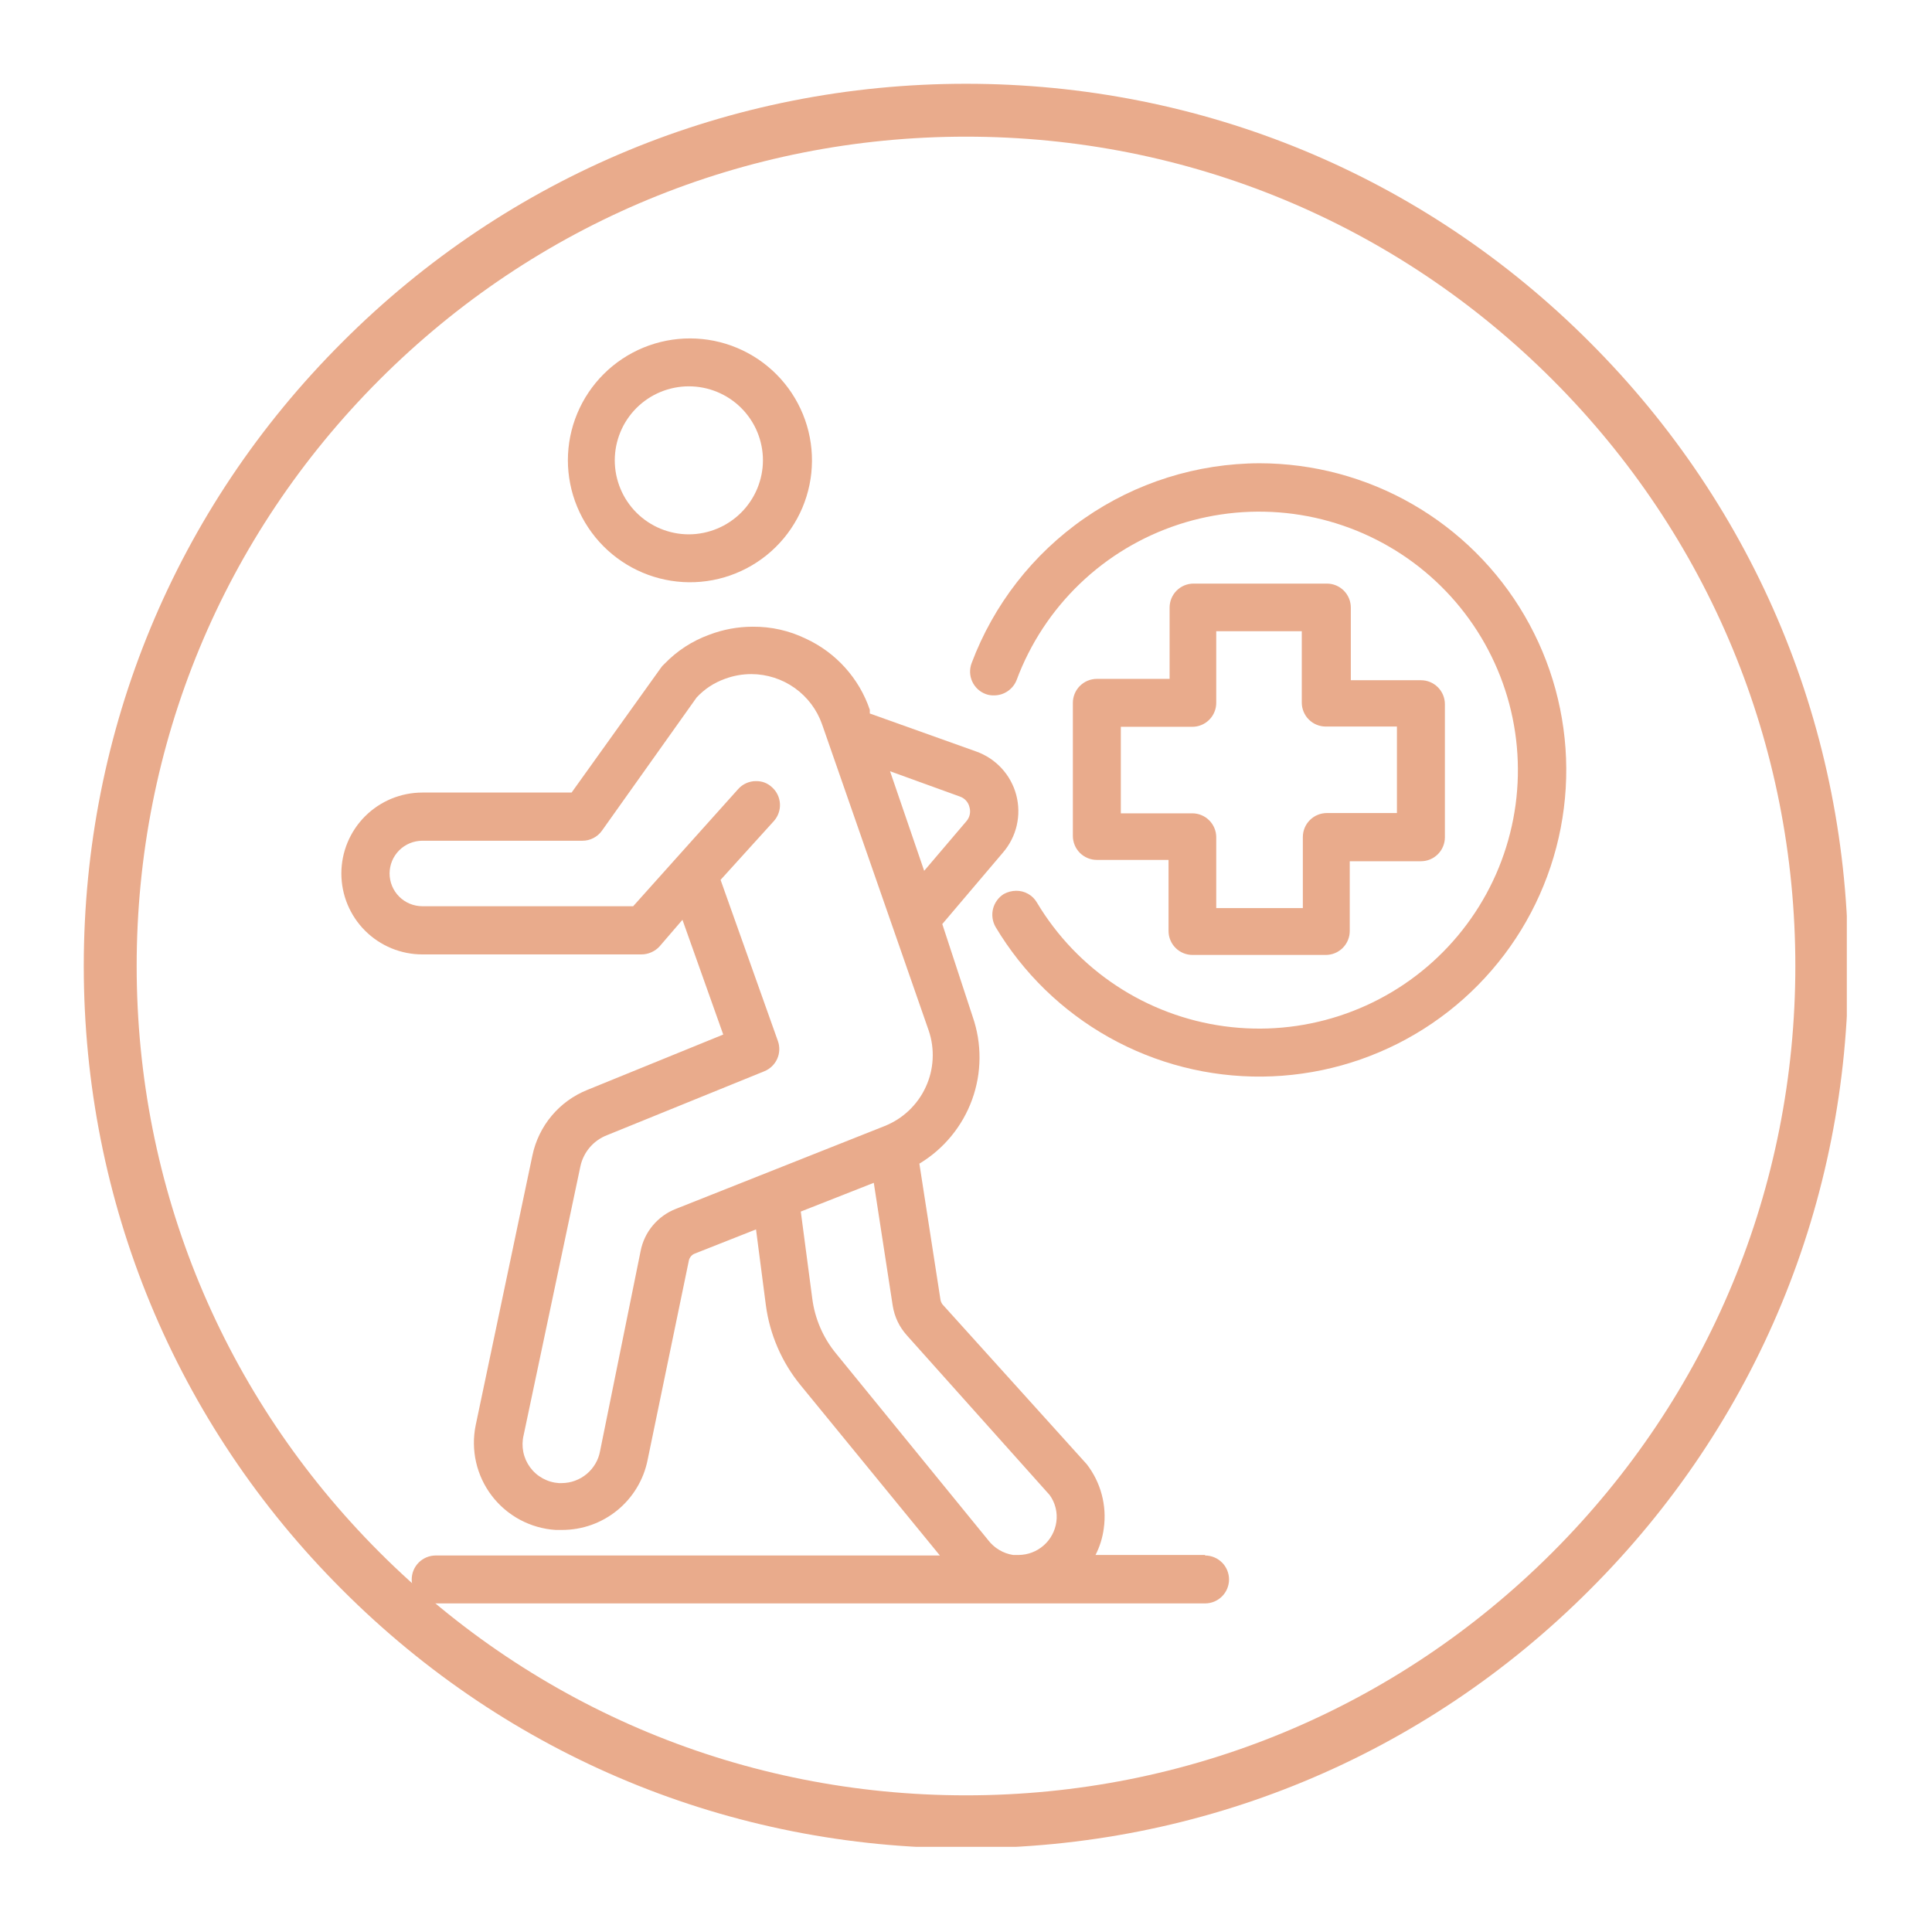 <?xml version="1.0"?>
<svg xmlns="http://www.w3.org/2000/svg" xmlns:xlink="http://www.w3.org/1999/xlink" width="162" zoomAndPan="magnify" viewBox="0 0 450 450" height="162" preserveAspectRatio="xMidYMid slice" version="1.0"><defs><clipPath id="8dd2b61b54"><path d="M 19.512 19 L 430.98 19 L 430.98 430.98 L 19.512 430.98 Z M 19.512 19 " clip-rule="nonzero"/></clipPath><clipPath id="0cfa93322d"><path d="M 225 430.488 C 170.137 430.488 118.477 409.137 79.711 370.289 C 40.863 331.523 19.512 279.863 19.512 225 C 19.512 170.137 40.863 118.477 79.711 79.711 C 118.477 40.863 170.137 19.512 225 19.512 C 279.863 19.512 331.523 40.863 370.289 79.711 C 409.137 118.559 430.488 170.137 430.488 225 C 430.488 279.863 409.137 331.523 370.289 370.289 C 331.523 409.137 279.863 430.488 225 430.488 Z M 225 31.832 C 173.422 31.832 124.883 51.953 88.418 88.418 C 51.953 124.883 31.832 173.422 31.832 225 C 31.832 276.578 51.953 325.117 88.418 361.582 C 124.883 398.047 173.422 418.168 225 418.168 C 276.578 418.168 325.117 398.047 361.582 361.582 C 398.047 325.117 418.168 276.578 418.168 225 C 418.168 173.422 398.047 124.883 361.582 88.418 C 325.117 51.953 276.578 31.832 225 31.832 Z M 225 31.832 " clip-rule="nonzero"/></clipPath><clipPath id="8c32d842f8"><path d="M 79.5 145 L 287 145 L 287 373.344 L 79.5 373.344 Z M 79.5 145 " clip-rule="nonzero"/></clipPath></defs><rect x="-45" width="540" fill="#ffffff" y="-45" height="540" fill-opacity="1"/><rect x="-45" width="540" fill="#ffffff" y="-45" height="540" fill-opacity="1"/><rect x="-45" width="540" fill="#ffffff" y="-45" height="540" fill-opacity="1"/><g clip-path="url(#8dd2b61b54)"><g clip-path="url(#0cfa93322d)"><path fill="#e9ab8c" d="M 19.512 19.512 L 430.16 19.512 L 430.16 430.16 L 19.512 430.16 Z M 19.512 19.512 " fill-opacity="1" fill-rule="nonzero"/></g></g><path fill="#e9ab8c" d="M 160.449 135.617 C 161.383 135.625 162.312 135.59 163.242 135.504 C 164.172 135.422 165.094 135.293 166.008 135.121 C 166.926 134.945 167.832 134.727 168.727 134.465 C 169.621 134.199 170.5 133.895 171.363 133.543 C 172.23 133.195 173.074 132.805 173.902 132.371 C 174.727 131.938 175.531 131.465 176.309 130.953 C 177.09 130.441 177.84 129.895 178.566 129.309 C 179.293 128.723 179.988 128.102 180.652 127.449 C 181.316 126.793 181.945 126.109 182.543 125.395 C 183.141 124.676 183.699 123.934 184.223 123.16 C 184.746 122.391 185.23 121.598 185.676 120.777 C 186.121 119.957 186.527 119.121 186.891 118.262 C 187.25 117.402 187.57 116.527 187.848 115.637 C 188.125 114.75 188.355 113.848 188.543 112.934 C 188.73 112.023 188.875 111.102 188.973 110.176 C 189.066 109.25 189.117 108.32 189.125 107.387 C 189.129 106.457 189.09 105.527 189.004 104.598 C 188.918 103.672 188.785 102.75 188.609 101.836 C 188.434 100.918 188.211 100.016 187.945 99.121 C 187.68 98.23 187.367 97.352 187.016 96.488 C 186.664 95.625 186.27 94.781 185.832 93.957 C 185.398 93.137 184.922 92.336 184.41 91.559 C 183.895 90.781 183.344 90.031 182.754 89.309 C 182.164 88.582 181.543 87.891 180.887 87.23 C 180.23 86.566 179.543 85.941 178.824 85.348 C 178.105 84.75 177.359 84.195 176.586 83.672 C 175.812 83.152 175.016 82.672 174.195 82.23 C 173.371 81.785 172.531 81.387 171.672 81.027 C 170.812 80.664 169.934 80.348 169.043 80.074 C 168.152 79.801 167.25 79.574 166.336 79.387 C 165.422 79.203 164.5 79.062 163.57 78.969 C 162.645 78.875 161.715 78.828 160.781 78.824 C 159.848 78.82 158.918 78.863 157.988 78.953 C 157.059 79.043 156.137 79.176 155.223 79.355 C 154.309 79.535 153.402 79.758 152.508 80.027 C 151.617 80.297 150.738 80.605 149.875 80.961 C 149.012 81.316 148.172 81.711 147.348 82.148 C 146.523 82.586 145.723 83.062 144.945 83.582 C 144.172 84.098 143.422 84.648 142.699 85.238 C 141.977 85.828 141.285 86.453 140.625 87.113 C 139.965 87.77 139.336 88.457 138.746 89.176 C 138.152 89.898 137.598 90.645 137.078 91.418 C 136.559 92.191 136.078 92.988 135.637 93.812 C 135.199 94.633 134.797 95.473 134.441 96.336 C 134.082 97.195 133.77 98.07 133.496 98.961 C 133.227 99.855 133 100.758 132.816 101.672 C 132.633 102.586 132.496 103.504 132.406 104.434 C 132.316 105.359 132.27 106.289 132.27 107.219 C 132.27 108.145 132.316 109.066 132.41 109.988 C 132.5 110.906 132.637 111.82 132.82 112.727 C 133 113.633 133.223 114.527 133.492 115.414 C 133.762 116.297 134.07 117.168 134.426 118.023 C 134.777 118.875 135.172 119.711 135.605 120.527 C 136.043 121.344 136.516 122.137 137.027 122.906 C 137.539 123.676 138.086 124.418 138.672 125.137 C 139.254 125.852 139.875 126.539 140.523 127.195 C 141.176 127.852 141.859 128.477 142.57 129.066 C 143.281 129.656 144.023 130.211 144.789 130.727 C 145.555 131.246 146.344 131.727 147.156 132.168 C 147.969 132.609 148.805 133.008 149.656 133.371 C 150.508 133.73 151.375 134.047 152.258 134.324 C 153.141 134.602 154.035 134.832 154.941 135.02 C 155.848 135.211 156.762 135.355 157.68 135.453 C 158.602 135.555 159.523 135.609 160.449 135.617 Z M 160.449 124.457 C 159.883 124.457 159.32 124.43 158.758 124.375 C 158.195 124.32 157.637 124.238 157.082 124.125 C 156.527 124.016 155.98 123.879 155.441 123.715 C 154.898 123.551 154.367 123.363 153.844 123.145 C 153.324 122.93 152.812 122.688 152.312 122.422 C 151.816 122.156 151.332 121.867 150.863 121.555 C 150.391 121.238 149.938 120.902 149.5 120.547 C 149.066 120.188 148.648 119.809 148.246 119.41 C 147.848 119.012 147.469 118.594 147.109 118.156 C 146.75 117.719 146.414 117.266 146.102 116.797 C 145.785 116.328 145.496 115.844 145.23 115.348 C 144.965 114.848 144.723 114.34 144.508 113.816 C 144.289 113.297 144.102 112.766 143.938 112.223 C 143.773 111.684 143.633 111.137 143.523 110.582 C 143.414 110.031 143.332 109.473 143.277 108.91 C 143.219 108.348 143.191 107.785 143.191 107.219 C 143.191 106.656 143.219 106.094 143.277 105.531 C 143.332 104.969 143.414 104.41 143.523 103.859 C 143.637 103.305 143.773 102.758 143.938 102.219 C 144.102 101.676 144.289 101.145 144.508 100.625 C 144.723 100.102 144.965 99.594 145.23 99.094 C 145.496 98.598 145.785 98.113 146.102 97.645 C 146.414 97.176 146.75 96.723 147.109 96.285 C 147.469 95.848 147.848 95.43 148.246 95.031 C 148.648 94.633 149.066 94.254 149.5 93.895 C 149.938 93.539 150.391 93.203 150.863 92.887 C 151.332 92.574 151.816 92.285 152.312 92.02 C 152.812 91.754 153.324 91.512 153.844 91.297 C 154.367 91.078 154.898 90.891 155.441 90.727 C 155.98 90.562 156.527 90.426 157.082 90.316 C 157.637 90.203 158.195 90.121 158.758 90.066 C 159.32 90.012 159.883 89.984 160.449 89.984 C 161.012 89.984 161.578 90.012 162.141 90.066 C 162.703 90.121 163.262 90.203 163.816 90.316 C 164.371 90.426 164.918 90.562 165.457 90.727 C 166 90.891 166.531 91.078 167.051 91.297 C 167.574 91.512 168.086 91.754 168.582 92.02 C 169.082 92.285 169.566 92.574 170.035 92.887 C 170.504 93.203 170.957 93.539 171.395 93.895 C 171.832 94.254 172.25 94.633 172.648 95.031 C 173.051 95.43 173.43 95.848 173.789 96.285 C 174.145 96.723 174.48 97.176 174.797 97.645 C 175.109 98.113 175.398 98.598 175.668 99.094 C 175.934 99.594 176.176 100.102 176.391 100.625 C 176.605 101.145 176.797 101.676 176.961 102.219 C 177.125 102.758 177.262 103.305 177.371 103.859 C 177.484 104.41 177.566 104.969 177.621 105.531 C 177.676 106.094 177.703 106.656 177.703 107.219 C 177.703 107.785 177.672 108.348 177.617 108.91 C 177.559 109.469 177.473 110.027 177.363 110.578 C 177.25 111.133 177.113 111.68 176.945 112.219 C 176.781 112.758 176.59 113.285 176.375 113.809 C 176.156 114.328 175.914 114.836 175.648 115.336 C 175.383 115.832 175.09 116.312 174.777 116.781 C 174.465 117.25 174.125 117.703 173.77 118.141 C 173.41 118.574 173.031 118.992 172.633 119.391 C 172.234 119.789 171.816 120.168 171.379 120.527 C 170.941 120.883 170.488 121.219 170.02 121.535 C 169.551 121.848 169.066 122.137 168.57 122.406 C 168.074 122.672 167.562 122.914 167.043 123.129 C 166.52 123.348 165.992 123.535 165.449 123.703 C 164.91 123.867 164.363 124.004 163.812 124.117 C 163.258 124.227 162.699 124.312 162.137 124.371 C 161.578 124.426 161.012 124.457 160.449 124.457 Z M 160.449 124.457 " fill-opacity="1" fill-rule="nonzero"/><g clip-path="url(#8c32d842f8)"><path fill="#e9ab8c" d="M 280.68 362.184 L 255.168 362.184 C 256.168 360.227 256.809 358.16 257.094 355.98 C 257.277 354.668 257.328 353.348 257.25 352.02 C 257.168 350.695 256.957 349.391 256.617 348.109 C 256.277 346.824 255.812 345.59 255.223 344.398 C 254.633 343.207 253.934 342.09 253.121 341.039 L 219.539 303.836 C 219.273 303.484 219.105 303.094 219.043 302.656 L 214.141 271.035 C 215.551 270.188 216.879 269.227 218.125 268.152 C 219.371 267.078 220.52 265.902 221.562 264.633 C 222.609 263.363 223.543 262.012 224.355 260.586 C 225.172 259.156 225.859 257.668 226.422 256.121 C 226.98 254.574 227.406 252.992 227.699 251.371 C 227.988 249.754 228.137 248.121 228.148 246.477 C 228.16 244.832 228.031 243.199 227.766 241.574 C 227.496 239.953 227.094 238.363 226.555 236.809 L 219.477 215.23 L 233.629 198.555 C 234.02 198.102 234.379 197.629 234.707 197.133 C 235.039 196.637 235.34 196.121 235.609 195.59 C 235.879 195.059 236.113 194.516 236.316 193.953 C 236.52 193.395 236.688 192.824 236.82 192.242 C 236.953 191.66 237.051 191.074 237.113 190.484 C 237.176 189.891 237.203 189.297 237.191 188.703 C 237.184 188.105 237.137 187.512 237.055 186.922 C 236.973 186.332 236.859 185.75 236.707 185.176 C 236.555 184.598 236.367 184.035 236.148 183.48 C 235.926 182.926 235.672 182.391 235.387 181.867 C 235.102 181.344 234.785 180.84 234.438 180.355 C 234.09 179.871 233.715 179.41 233.312 178.969 C 232.91 178.531 232.484 178.117 232.031 177.73 C 231.578 177.344 231.102 176.984 230.605 176.652 C 230.109 176.324 229.594 176.023 229.062 175.758 C 228.531 175.488 227.984 175.254 227.422 175.055 L 202.594 166.188 L 202.594 165.32 C 201.98 163.508 201.188 161.773 200.223 160.121 C 199.254 158.473 198.129 156.934 196.848 155.512 C 195.57 154.09 194.156 152.809 192.617 151.672 C 191.074 150.535 189.438 149.566 187.699 148.762 C 183.777 146.867 179.641 145.938 175.285 145.973 C 171.82 145.984 168.465 146.605 165.227 147.832 C 161.203 149.297 157.707 151.57 154.738 154.652 C 154.398 154.941 154.109 155.273 153.867 155.645 L 133.137 184.602 L 98.379 184.602 C 97.762 184.602 97.145 184.633 96.527 184.691 C 95.914 184.754 95.305 184.844 94.695 184.965 C 94.09 185.086 93.492 185.234 92.902 185.414 C 92.309 185.594 91.727 185.801 91.156 186.035 C 90.586 186.273 90.027 186.535 89.484 186.828 C 88.938 187.117 88.41 187.438 87.895 187.777 C 87.383 188.121 86.887 188.488 86.406 188.879 C 85.93 189.273 85.473 189.688 85.035 190.121 C 84.598 190.559 84.184 191.016 83.793 191.492 C 83.398 191.969 83.031 192.465 82.688 192.98 C 82.344 193.492 82.027 194.02 81.738 194.566 C 81.445 195.109 81.184 195.668 80.945 196.238 C 80.707 196.809 80.5 197.391 80.32 197.98 C 80.141 198.57 79.992 199.168 79.871 199.773 C 79.75 200.379 79.66 200.988 79.602 201.605 C 79.539 202.219 79.508 202.832 79.508 203.449 C 79.508 204.07 79.539 204.684 79.602 205.297 C 79.66 205.914 79.75 206.523 79.871 207.129 C 79.992 207.734 80.141 208.332 80.32 208.922 C 80.5 209.512 80.707 210.094 80.945 210.664 C 81.184 211.234 81.445 211.793 81.738 212.336 C 82.027 212.883 82.344 213.41 82.688 213.922 C 83.031 214.438 83.398 214.934 83.793 215.41 C 84.184 215.887 84.598 216.344 85.035 216.781 C 85.473 217.215 85.93 217.629 86.406 218.023 C 86.887 218.414 87.383 218.781 87.895 219.125 C 88.41 219.465 88.938 219.785 89.484 220.074 C 90.027 220.367 90.586 220.629 91.156 220.867 C 91.727 221.102 92.309 221.309 92.902 221.488 C 93.492 221.668 94.09 221.816 94.695 221.938 C 95.305 222.059 95.914 222.148 96.527 222.211 C 97.145 222.27 97.762 222.301 98.379 222.301 L 149.398 222.301 C 150.203 222.297 150.969 222.133 151.703 221.809 C 152.438 221.488 153.078 221.031 153.621 220.441 L 158.957 214.238 L 168.457 240.965 L 136.801 253.859 C 135.188 254.508 133.68 255.34 132.273 256.359 C 130.867 257.379 129.605 258.555 128.492 259.887 C 127.375 261.215 126.441 262.66 125.684 264.223 C 124.926 265.785 124.367 267.414 124.012 269.113 L 110.793 331.984 C 110.648 332.695 110.539 333.41 110.473 334.133 C 110.402 334.852 110.371 335.574 110.383 336.297 C 110.391 337.023 110.438 337.742 110.523 338.461 C 110.609 339.184 110.73 339.895 110.895 340.602 C 111.055 341.305 111.254 342 111.492 342.684 C 111.727 343.371 112 344.039 112.305 344.695 C 112.613 345.352 112.957 345.988 113.332 346.609 C 113.707 347.227 114.117 347.824 114.555 348.398 C 114.996 348.977 115.465 349.527 115.965 350.051 C 116.461 350.578 116.988 351.074 117.539 351.543 C 118.09 352.012 118.668 352.453 119.266 352.859 C 119.863 353.27 120.484 353.645 121.121 353.984 C 121.762 354.328 122.414 354.633 123.086 354.906 C 123.758 355.18 124.445 355.414 125.141 355.613 C 125.836 355.812 126.543 355.973 127.258 356.098 C 127.973 356.223 128.691 356.305 129.414 356.352 L 130.965 356.352 C 132.125 356.352 133.277 356.25 134.422 356.051 C 135.566 355.852 136.684 355.559 137.777 355.168 C 138.871 354.777 139.922 354.297 140.93 353.723 C 141.941 353.152 142.895 352.5 143.793 351.766 C 144.691 351.031 145.52 350.227 146.281 349.348 C 147.039 348.473 147.719 347.539 148.32 346.543 C 148.918 345.551 149.43 344.516 149.852 343.434 C 150.27 342.352 150.598 341.246 150.828 340.109 L 160.449 293.605 C 160.527 293.238 160.688 292.914 160.93 292.629 C 161.172 292.344 161.465 292.129 161.812 291.992 L 176.09 286.352 L 178.387 304.023 C 178.844 307.434 179.758 310.723 181.129 313.883 C 182.5 317.043 184.273 319.957 186.457 322.625 L 218.918 362.305 L 101.48 362.305 C 101.113 362.305 100.75 362.34 100.391 362.414 C 100.031 362.484 99.684 362.59 99.344 362.73 C 99.004 362.871 98.684 363.043 98.379 363.246 C 98.074 363.449 97.789 363.68 97.531 363.941 C 97.273 364.199 97.039 364.48 96.836 364.785 C 96.633 365.09 96.461 365.414 96.32 365.75 C 96.18 366.09 96.074 366.438 96.004 366.797 C 95.93 367.156 95.895 367.52 95.895 367.887 C 95.895 368.254 95.93 368.617 96.004 368.977 C 96.074 369.336 96.18 369.684 96.32 370.023 C 96.461 370.359 96.633 370.684 96.836 370.988 C 97.039 371.293 97.273 371.574 97.531 371.832 C 97.789 372.09 98.074 372.324 98.379 372.527 C 98.684 372.73 99.004 372.902 99.344 373.043 C 99.684 373.184 100.031 373.289 100.391 373.359 C 100.75 373.43 101.113 373.465 101.48 373.465 L 280.68 373.465 C 281.047 373.465 281.41 373.43 281.77 373.359 C 282.129 373.289 282.477 373.184 282.816 373.043 C 283.156 372.902 283.477 372.73 283.781 372.527 C 284.086 372.324 284.371 372.09 284.629 371.832 C 284.887 371.574 285.121 371.293 285.324 370.988 C 285.527 370.684 285.699 370.359 285.84 370.023 C 285.98 369.684 286.086 369.336 286.156 368.977 C 286.23 368.617 286.266 368.254 286.266 367.887 C 286.266 367.52 286.23 367.156 286.156 366.797 C 286.086 366.438 285.98 366.09 285.84 365.75 C 285.699 365.414 285.527 365.09 285.324 364.785 C 285.121 364.48 284.887 364.199 284.629 363.941 C 284.371 363.68 284.086 363.449 283.781 363.246 C 283.477 363.043 283.156 362.871 282.816 362.73 C 282.477 362.59 282.129 362.484 281.77 362.414 C 281.41 362.34 281.047 362.305 280.68 362.305 Z M 223.574 185.531 C 224.137 185.723 224.617 186.039 225.016 186.48 C 225.414 186.922 225.68 187.434 225.809 188.012 C 225.973 188.574 225.996 189.141 225.875 189.711 C 225.754 190.281 225.504 190.789 225.125 191.238 L 215.258 202.832 L 207.312 179.641 Z M 246.043 354.492 C 245.969 355.02 245.852 355.531 245.684 356.035 C 245.52 356.539 245.312 357.023 245.059 357.488 C 244.809 357.957 244.516 358.398 244.188 358.812 C 243.855 359.227 243.492 359.609 243.094 359.957 C 242.695 360.309 242.27 360.621 241.816 360.895 C 241.363 361.168 240.887 361.402 240.395 361.59 C 239.898 361.781 239.391 361.926 238.867 362.023 C 238.348 362.125 237.82 362.176 237.293 362.184 L 235.988 362.184 C 234.828 362.004 233.742 361.613 232.734 361.012 C 231.723 360.41 230.863 359.645 230.152 358.711 L 194.773 315.309 C 193.25 313.465 192.012 311.449 191.062 309.254 C 190.113 307.062 189.488 304.781 189.188 302.41 L 186.52 282.195 L 203.523 275.5 L 207.934 304.145 C 208.363 306.758 209.461 309.051 211.223 311.027 L 244.492 348.23 C 245.145 349.137 245.602 350.129 245.871 351.211 C 246.141 352.297 246.195 353.391 246.043 354.492 Z M 149.215 291.375 L 139.777 337.938 C 139.684 338.457 139.547 338.965 139.367 339.465 C 139.184 339.961 138.961 340.438 138.695 340.895 C 138.43 341.352 138.125 341.781 137.785 342.188 C 137.445 342.594 137.074 342.965 136.668 343.305 C 136.262 343.645 135.832 343.945 135.375 344.211 C 134.918 344.477 134.438 344.699 133.941 344.883 C 133.445 345.066 132.938 345.203 132.414 345.297 C 131.895 345.391 131.371 345.438 130.84 345.441 L 130.156 345.441 C 129.5 345.395 128.855 345.281 128.223 345.094 C 127.59 344.91 126.984 344.656 126.406 344.34 C 125.828 344.023 125.289 343.648 124.793 343.211 C 124.297 342.777 123.855 342.293 123.465 341.762 C 123.074 341.23 122.746 340.664 122.48 340.062 C 122.215 339.457 122.016 338.832 121.887 338.188 C 121.758 337.539 121.699 336.887 121.711 336.23 C 121.727 335.57 121.809 334.922 121.965 334.281 L 135.188 271.656 C 135.363 270.84 135.633 270.062 136.004 269.316 C 136.375 268.566 136.832 267.879 137.371 267.246 C 137.914 266.613 138.523 266.055 139.207 265.574 C 139.887 265.094 140.613 264.703 141.395 264.402 L 178.016 249.52 C 178.348 249.387 178.664 249.223 178.965 249.027 C 179.262 248.832 179.543 248.613 179.801 248.363 C 180.059 248.117 180.289 247.844 180.496 247.551 C 180.703 247.262 180.879 246.949 181.023 246.625 C 181.172 246.297 181.285 245.961 181.367 245.613 C 181.445 245.262 181.492 244.91 181.508 244.555 C 181.52 244.195 181.5 243.84 181.445 243.488 C 181.391 243.133 181.301 242.789 181.18 242.453 L 167.836 204.938 L 180.25 191.238 C 180.492 190.965 180.707 190.668 180.895 190.355 C 181.082 190.039 181.234 189.707 181.355 189.363 C 181.477 189.02 181.562 188.664 181.617 188.301 C 181.668 187.938 181.684 187.574 181.664 187.211 C 181.641 186.844 181.586 186.484 181.496 186.129 C 181.406 185.773 181.281 185.434 181.121 185.102 C 180.961 184.773 180.773 184.461 180.555 184.168 C 180.332 183.875 180.086 183.605 179.812 183.363 C 178.762 182.395 177.52 181.918 176.09 181.938 C 175.297 181.934 174.535 182.094 173.809 182.418 C 173.086 182.742 172.457 183.203 171.93 183.797 L 157.531 199.855 L 147.477 211.078 L 98.379 211.078 C 97.875 211.078 97.379 211.027 96.891 210.93 C 96.398 210.832 95.918 210.688 95.457 210.496 C 94.992 210.305 94.555 210.07 94.137 209.793 C 93.719 209.516 93.336 209.199 92.98 208.844 C 92.625 208.488 92.309 208.105 92.031 207.688 C 91.75 207.273 91.516 206.832 91.324 206.371 C 91.133 205.906 90.988 205.43 90.891 204.938 C 90.793 204.449 90.742 203.953 90.742 203.449 C 90.742 202.949 90.793 202.453 90.891 201.965 C 90.988 201.473 91.133 200.996 91.324 200.531 C 91.516 200.07 91.75 199.629 92.031 199.215 C 92.309 198.797 92.625 198.414 92.98 198.059 C 93.336 197.703 93.719 197.387 94.137 197.109 C 94.555 196.832 94.992 196.598 95.457 196.406 C 95.918 196.215 96.398 196.07 96.891 195.973 C 97.379 195.875 97.875 195.824 98.379 195.824 L 135.621 195.824 C 136.531 195.832 137.395 195.625 138.207 195.207 C 139.016 194.793 139.688 194.211 140.215 193.469 L 162.25 162.465 C 164.09 160.488 166.285 159.043 168.828 158.125 C 170.828 157.379 172.898 157.008 175.035 157.012 C 175.934 157.016 176.828 157.086 177.715 157.227 C 178.602 157.371 179.477 157.578 180.332 157.855 C 181.188 158.129 182.016 158.469 182.82 158.871 C 183.621 159.277 184.391 159.738 185.121 160.258 C 185.855 160.781 186.543 161.355 187.188 161.984 C 187.828 162.609 188.422 163.285 188.961 164 C 189.5 164.719 189.98 165.477 190.406 166.27 C 190.828 167.062 191.188 167.883 191.484 168.73 L 216.312 240.035 C 216.676 241.105 216.934 242.199 217.09 243.32 C 217.242 244.441 217.293 245.566 217.23 246.695 C 217.172 247.824 217.004 248.938 216.734 250.035 C 216.461 251.133 216.086 252.191 215.609 253.219 C 215.137 254.246 214.57 255.219 213.906 256.137 C 213.246 257.055 212.504 257.902 211.684 258.68 C 210.859 259.457 209.973 260.148 209.02 260.758 C 208.062 261.363 207.059 261.875 206.008 262.293 L 157.406 281.578 C 156.367 281.984 155.395 282.512 154.488 283.164 C 153.582 283.816 152.77 284.57 152.055 285.426 C 151.336 286.281 150.738 287.215 150.258 288.219 C 149.777 289.227 149.43 290.277 149.215 291.375 Z M 149.215 291.375 " fill-opacity="1" fill-rule="nonzero"/></g><path fill="#e9ab8c" d="M 293.34 107.902 C 291.531 107.906 289.723 107.98 287.918 108.125 C 286.113 108.266 284.316 108.477 282.527 108.754 C 280.742 109.031 278.965 109.375 277.203 109.785 C 275.438 110.199 273.695 110.676 271.969 111.219 C 270.242 111.762 268.539 112.371 266.859 113.043 C 265.176 113.715 263.523 114.449 261.898 115.246 C 260.273 116.043 258.684 116.902 257.121 117.816 C 255.562 118.734 254.039 119.711 252.555 120.742 C 251.066 121.773 249.621 122.863 248.219 124.004 C 246.816 125.145 245.457 126.336 244.141 127.582 C 242.828 128.824 241.562 130.117 240.348 131.457 C 239.133 132.797 237.969 134.18 236.859 135.609 C 235.746 137.035 234.691 138.504 233.691 140.012 C 232.691 141.52 231.75 143.059 230.867 144.641 C 229.984 146.219 229.16 147.828 228.398 149.469 C 227.637 151.109 226.941 152.773 226.305 154.469 C 226.176 154.812 226.082 155.164 226.023 155.527 C 225.965 155.891 225.941 156.254 225.953 156.621 C 225.965 156.988 226.016 157.352 226.098 157.711 C 226.184 158.066 226.301 158.414 226.453 158.746 C 226.605 159.082 226.793 159.398 227.008 159.695 C 227.223 159.992 227.465 160.266 227.734 160.516 C 228.004 160.766 228.293 160.988 228.609 161.18 C 228.922 161.371 229.25 161.531 229.594 161.66 C 230.215 161.887 230.859 161.988 231.52 161.969 C 232.09 161.973 232.645 161.887 233.191 161.723 C 233.734 161.555 234.242 161.309 234.715 160.988 C 235.184 160.668 235.598 160.285 235.953 159.84 C 236.309 159.395 236.59 158.906 236.797 158.375 C 237.188 157.316 237.613 156.273 238.062 155.242 C 238.516 154.207 238.996 153.191 239.508 152.184 C 240.016 151.18 240.555 150.188 241.117 149.215 C 241.684 148.238 242.277 147.281 242.895 146.336 C 243.512 145.395 244.16 144.473 244.828 143.566 C 245.5 142.66 246.195 141.773 246.918 140.906 C 247.637 140.039 248.383 139.195 249.152 138.367 C 249.918 137.543 250.711 136.742 251.523 135.961 C 252.336 135.18 253.172 134.422 254.027 133.688 C 254.883 132.953 255.762 132.246 256.656 131.559 C 257.551 130.875 258.469 130.215 259.398 129.582 C 260.332 128.949 261.281 128.344 262.25 127.762 C 263.219 127.184 264.199 126.629 265.199 126.105 C 266.195 125.578 267.207 125.082 268.234 124.613 C 269.262 124.145 270.301 123.707 271.352 123.297 C 272.402 122.887 273.461 122.508 274.535 122.156 C 275.605 121.805 276.688 121.484 277.777 121.195 C 278.867 120.906 279.965 120.648 281.07 120.418 C 282.176 120.191 283.285 119.992 284.402 119.828 C 285.516 119.66 286.637 119.527 287.758 119.422 C 288.883 119.32 290.008 119.25 291.137 119.207 C 292.262 119.168 293.391 119.16 294.52 119.184 C 295.645 119.207 296.773 119.262 297.898 119.348 C 299.023 119.434 300.145 119.551 301.262 119.699 C 302.379 119.852 303.492 120.031 304.602 120.242 C 305.711 120.453 306.809 120.695 307.906 120.969 C 309 121.242 310.086 121.547 311.164 121.883 C 312.238 122.215 313.305 122.582 314.363 122.977 C 315.422 123.367 316.465 123.793 317.5 124.246 C 318.531 124.699 319.551 125.18 320.555 125.691 C 321.562 126.199 322.555 126.738 323.527 127.305 C 324.504 127.867 325.465 128.461 326.406 129.082 C 327.348 129.699 328.273 130.344 329.18 131.016 C 330.086 131.688 330.973 132.383 331.84 133.105 C 332.707 133.824 333.551 134.57 334.379 135.34 C 335.203 136.105 336.004 136.898 336.785 137.711 C 337.566 138.523 338.324 139.359 339.059 140.215 C 339.793 141.07 340.5 141.949 341.184 142.844 C 341.871 143.738 342.527 144.652 343.16 145.586 C 343.793 146.52 344.402 147.469 344.98 148.434 C 345.562 149.402 346.113 150.383 346.637 151.383 C 347.16 152.379 347.656 153.391 348.125 154.418 C 348.594 155.441 349.031 156.48 349.441 157.531 C 349.852 158.578 350.23 159.641 350.578 160.711 C 350.93 161.781 351.25 162.863 351.539 163.953 C 351.828 165.043 352.086 166.137 352.312 167.242 C 352.539 168.348 352.734 169.457 352.902 170.57 C 353.066 171.684 353.199 172.805 353.301 173.926 C 353.402 175.047 353.473 176.172 353.512 177.297 C 353.551 178.426 353.559 179.551 353.535 180.68 C 353.512 181.805 353.453 182.93 353.367 184.055 C 353.281 185.176 353.16 186.297 353.012 187.414 C 352.859 188.531 352.676 189.641 352.465 190.75 C 352.25 191.855 352.008 192.953 351.73 194.047 C 351.457 195.141 351.152 196.227 350.816 197.301 C 350.48 198.375 350.113 199.441 349.719 200.496 C 349.324 201.555 348.898 202.598 348.445 203.629 C 347.988 204.66 347.508 205.676 346.996 206.68 C 346.484 207.688 345.945 208.676 345.375 209.648 C 344.809 210.625 344.215 211.582 343.594 212.52 C 342.973 213.461 342.324 214.383 341.652 215.289 C 340.98 216.195 340.281 217.078 339.559 217.945 C 338.836 218.809 338.09 219.652 337.32 220.477 C 336.551 221.301 335.758 222.102 334.941 222.879 C 334.129 223.66 333.293 224.414 332.434 225.148 C 331.574 225.879 330.699 226.586 329.801 227.27 C 328.902 227.953 327.988 228.609 327.055 229.242 C 326.117 229.871 325.168 230.477 324.199 231.055 C 323.23 231.633 322.246 232.184 321.246 232.707 C 320.25 233.23 319.234 233.727 318.207 234.191 C 317.18 234.656 316.141 235.094 315.09 235.5 C 314.039 235.91 312.977 236.289 311.902 236.637 C 310.832 236.984 309.75 237.301 308.656 237.59 C 307.566 237.879 306.469 238.133 305.363 238.359 C 304.258 238.586 303.148 238.781 302.031 238.945 C 300.914 239.109 299.797 239.242 298.672 239.34 C 297.551 239.441 296.422 239.512 295.297 239.551 C 294.168 239.586 293.039 239.594 291.914 239.566 C 290.785 239.543 289.66 239.484 288.535 239.395 C 287.41 239.309 286.289 239.188 285.172 239.035 C 284.055 238.883 282.941 238.699 281.832 238.488 C 280.727 238.273 279.625 238.027 278.531 237.754 C 277.438 237.477 276.352 237.172 275.273 236.832 C 274.199 236.496 273.133 236.129 272.074 235.734 C 271.02 235.336 269.977 234.91 268.945 234.457 C 267.91 234 266.895 233.52 265.887 233.008 C 264.883 232.492 263.895 231.953 262.918 231.387 C 261.945 230.82 260.988 230.223 260.047 229.602 C 259.105 228.98 258.184 228.336 257.277 227.66 C 256.371 226.988 255.488 226.289 254.621 225.566 C 253.758 224.844 252.91 224.098 252.09 223.328 C 251.266 222.559 250.465 221.766 249.684 220.949 C 248.906 220.137 248.148 219.297 247.418 218.441 C 246.688 217.582 245.98 216.707 245.297 215.809 C 244.613 214.91 243.957 213.996 243.324 213.062 C 242.695 212.129 242.09 211.176 241.512 210.211 C 241.012 209.352 240.324 208.68 239.461 208.191 C 238.594 207.707 237.664 207.469 236.672 207.48 C 235.66 207.496 234.707 207.746 233.816 208.227 C 233.504 208.418 233.215 208.641 232.945 208.891 C 232.68 209.141 232.438 209.414 232.223 209.711 C 232.004 210.004 231.82 210.32 231.664 210.652 C 231.508 210.984 231.387 211.328 231.297 211.68 C 231.211 212.035 231.156 212.398 231.137 212.762 C 231.117 213.129 231.133 213.492 231.184 213.855 C 231.234 214.219 231.32 214.574 231.438 214.918 C 231.559 215.266 231.707 215.598 231.891 215.914 C 232.688 217.25 233.527 218.555 234.41 219.836 C 235.289 221.113 236.215 222.363 237.176 223.582 C 238.141 224.801 239.141 225.988 240.184 227.145 C 241.223 228.297 242.301 229.418 243.414 230.5 C 244.531 231.586 245.68 232.633 246.859 233.641 C 248.043 234.648 249.258 235.617 250.504 236.547 C 251.75 237.477 253.023 238.367 254.328 239.215 C 255.629 240.059 256.961 240.863 258.316 241.625 C 259.672 242.383 261.051 243.098 262.457 243.77 C 263.859 244.441 265.281 245.062 266.727 245.641 C 268.168 246.219 269.629 246.75 271.109 247.23 C 272.586 247.715 274.078 248.148 275.586 248.531 C 277.094 248.918 278.609 249.254 280.137 249.539 C 281.668 249.824 283.203 250.062 284.746 250.246 C 286.289 250.434 287.84 250.566 289.391 250.652 C 290.945 250.738 292.5 250.773 294.055 250.758 C 295.609 250.738 297.16 250.672 298.711 250.555 C 300.262 250.438 301.809 250.27 303.348 250.051 C 304.887 249.836 306.418 249.566 307.941 249.25 C 309.461 248.93 310.973 248.562 312.473 248.148 C 313.969 247.73 315.453 247.266 316.922 246.754 C 318.387 246.238 319.84 245.68 321.27 245.07 C 322.699 244.465 324.109 243.812 325.5 243.113 C 326.887 242.414 328.25 241.668 329.594 240.879 C 330.934 240.094 332.246 239.262 333.531 238.387 C 334.816 237.512 336.07 236.598 337.297 235.645 C 338.523 234.688 339.719 233.691 340.879 232.66 C 342.039 231.625 343.164 230.555 344.258 229.449 C 345.348 228.34 346.402 227.199 347.418 226.023 C 348.434 224.848 349.41 223.641 350.352 222.402 C 351.289 221.164 352.184 219.895 353.039 218.598 C 353.895 217.301 354.707 215.977 355.473 214.625 C 356.242 213.273 356.965 211.898 357.645 210.5 C 358.324 209.105 358.953 207.684 359.539 206.246 C 360.129 204.809 360.664 203.352 361.156 201.879 C 361.648 200.402 362.09 198.914 362.484 197.41 C 362.875 195.91 363.223 194.395 363.516 192.871 C 363.809 191.344 364.055 189.812 364.25 188.27 C 364.445 186.727 364.59 185.184 364.684 183.633 C 364.777 182.082 364.82 180.527 364.812 178.977 C 364.805 177.422 364.746 175.871 364.637 174.32 C 364.527 172.77 364.367 171.227 364.156 169.688 C 363.945 168.148 363.688 166.617 363.375 165.094 C 363.066 163.574 362.707 162.062 362.301 160.562 C 361.891 159.066 361.434 157.582 360.93 156.113 C 360.422 154.641 359.871 153.191 359.27 151.758 C 358.668 150.324 358.023 148.914 357.328 147.523 C 356.637 146.133 355.898 144.766 355.117 143.422 C 354.336 142.078 353.512 140.762 352.645 139.473 C 351.777 138.184 350.867 136.926 349.918 135.695 C 348.969 134.465 347.977 133.27 346.949 132.102 C 345.922 130.938 344.855 129.805 343.754 128.711 C 342.652 127.613 341.516 126.555 340.344 125.535 C 339.172 124.512 337.969 123.527 336.734 122.586 C 335.5 121.641 334.234 120.738 332.938 119.879 C 331.645 119.016 330.324 118.199 328.977 117.426 C 327.629 116.648 326.258 115.918 324.859 115.234 C 323.465 114.547 322.051 113.91 320.613 113.316 C 319.176 112.723 317.719 112.176 316.246 111.68 C 314.773 111.18 313.285 110.73 311.785 110.328 C 310.281 109.926 308.77 109.574 307.242 109.273 C 305.719 108.969 304.184 108.719 302.641 108.516 C 301.102 108.312 299.555 108.16 298 108.059 C 296.449 107.953 294.895 107.902 293.34 107.902 Z M 293.34 107.902 " fill-opacity="1" fill-rule="nonzero"/><path fill="#e9ab8c" d="M 309.043 135.93 L 278.008 135.93 C 277.645 135.93 277.281 135.965 276.918 136.035 C 276.559 136.105 276.211 136.215 275.871 136.352 C 275.531 136.492 275.211 136.664 274.906 136.867 C 274.602 137.074 274.32 137.305 274.059 137.562 C 273.801 137.82 273.57 138.105 273.363 138.41 C 273.16 138.715 272.988 139.035 272.848 139.375 C 272.707 139.711 272.602 140.062 272.531 140.422 C 272.461 140.781 272.422 141.141 272.422 141.508 L 272.422 158.125 L 255.477 158.125 C 255.109 158.125 254.746 158.16 254.387 158.234 C 254.027 158.305 253.68 158.41 253.34 158.551 C 253 158.691 252.68 158.863 252.375 159.066 C 252.07 159.27 251.789 159.5 251.527 159.762 C 251.27 160.02 251.035 160.301 250.832 160.605 C 250.629 160.91 250.457 161.234 250.316 161.57 C 250.176 161.91 250.07 162.258 250 162.617 C 249.926 162.977 249.891 163.34 249.891 163.707 L 249.891 194.707 C 249.891 195.074 249.926 195.438 250 195.797 C 250.07 196.156 250.176 196.504 250.316 196.844 C 250.457 197.184 250.629 197.504 250.832 197.809 C 251.035 198.113 251.27 198.395 251.527 198.656 C 251.789 198.914 252.07 199.145 252.375 199.348 C 252.68 199.551 253 199.723 253.34 199.863 C 253.68 200.004 254.027 200.109 254.387 200.184 C 254.746 200.254 255.109 200.289 255.477 200.289 L 272.176 200.289 L 272.176 216.844 C 272.176 217.211 272.211 217.574 272.281 217.934 C 272.355 218.293 272.461 218.641 272.602 218.98 C 272.742 219.316 272.914 219.641 273.117 219.945 C 273.32 220.25 273.551 220.531 273.812 220.789 C 274.07 221.051 274.352 221.281 274.656 221.484 C 274.961 221.688 275.285 221.859 275.625 222 C 275.961 222.141 276.312 222.246 276.672 222.316 C 277.031 222.387 277.395 222.426 277.762 222.426 L 308.797 222.426 C 309.164 222.426 309.527 222.387 309.887 222.316 C 310.246 222.246 310.594 222.141 310.934 222 C 311.273 221.859 311.594 221.688 311.898 221.484 C 312.203 221.281 312.488 221.051 312.746 220.789 C 313.008 220.531 313.238 220.25 313.441 219.945 C 313.645 219.641 313.816 219.316 313.957 218.98 C 314.098 218.641 314.203 218.293 314.277 217.934 C 314.348 217.574 314.383 217.211 314.383 216.844 L 314.383 200.598 L 330.957 200.598 C 331.324 200.598 331.688 200.562 332.047 200.492 C 332.406 200.422 332.754 200.312 333.094 200.176 C 333.434 200.035 333.754 199.863 334.059 199.66 C 334.363 199.453 334.645 199.223 334.906 198.965 C 335.164 198.707 335.398 198.422 335.602 198.117 C 335.805 197.812 335.977 197.492 336.117 197.152 C 336.258 196.816 336.363 196.465 336.434 196.105 C 336.508 195.746 336.543 195.387 336.543 195.02 L 336.543 164.016 C 336.543 163.648 336.508 163.289 336.434 162.93 C 336.363 162.57 336.258 162.219 336.117 161.883 C 335.977 161.543 335.805 161.223 335.602 160.918 C 335.398 160.613 335.164 160.328 334.906 160.07 C 334.645 159.812 334.363 159.582 334.059 159.375 C 333.754 159.172 333.434 159 333.094 158.859 C 332.754 158.719 332.406 158.613 332.047 158.543 C 331.688 158.473 331.324 158.438 330.957 158.438 L 314.633 158.438 L 314.633 141.508 C 314.633 141.141 314.594 140.781 314.523 140.422 C 314.453 140.062 314.348 139.711 314.207 139.375 C 314.066 139.035 313.895 138.715 313.691 138.41 C 313.484 138.105 313.254 137.82 312.996 137.562 C 312.734 137.305 312.453 137.074 312.148 136.867 C 311.844 136.664 311.52 136.492 311.184 136.352 C 310.844 136.215 310.496 136.105 310.133 136.035 C 309.773 135.965 309.41 135.93 309.043 135.93 Z M 283.285 163.707 L 283.285 147.027 L 303.211 147.027 L 303.211 163.645 C 303.211 164.012 303.246 164.375 303.316 164.734 C 303.391 165.094 303.496 165.441 303.637 165.781 C 303.777 166.117 303.949 166.441 304.152 166.746 C 304.355 167.051 304.586 167.332 304.848 167.59 C 305.105 167.848 305.387 168.082 305.691 168.285 C 305.996 168.488 306.32 168.66 306.66 168.801 C 306.996 168.941 307.348 169.047 307.707 169.117 C 308.066 169.188 308.43 169.227 308.797 169.227 L 325.371 169.227 L 325.371 189.375 L 309.043 189.375 C 308.68 189.375 308.316 189.41 307.953 189.484 C 307.594 189.555 307.246 189.66 306.906 189.801 C 306.566 189.941 306.246 190.113 305.941 190.316 C 305.637 190.52 305.355 190.75 305.094 191.012 C 304.836 191.27 304.605 191.551 304.398 191.855 C 304.195 192.16 304.023 192.484 303.883 192.82 C 303.742 193.16 303.637 193.508 303.566 193.867 C 303.496 194.227 303.457 194.59 303.457 194.957 L 303.457 211.512 L 283.285 211.512 L 283.285 195.02 C 283.285 194.652 283.25 194.289 283.18 193.93 C 283.105 193.57 283 193.223 282.859 192.883 C 282.719 192.543 282.547 192.223 282.344 191.918 C 282.141 191.613 281.91 191.332 281.648 191.074 C 281.391 190.812 281.109 190.582 280.805 190.379 C 280.496 190.176 280.176 190.004 279.836 189.863 C 279.5 189.723 279.148 189.617 278.789 189.547 C 278.43 189.473 278.066 189.438 277.699 189.438 L 261.062 189.438 L 261.062 169.285 L 277.699 169.285 C 278.066 169.285 278.43 169.25 278.789 169.18 C 279.148 169.109 279.5 169.004 279.836 168.863 C 280.176 168.723 280.496 168.551 280.805 168.348 C 281.109 168.145 281.391 167.91 281.648 167.652 C 281.91 167.395 282.141 167.113 282.344 166.809 C 282.547 166.504 282.719 166.18 282.859 165.844 C 283 165.504 283.105 165.156 283.18 164.797 C 283.25 164.438 283.285 164.074 283.285 163.707 Z M 283.285 163.707 " fill-opacity="1" fill-rule="nonzero"/></svg>
